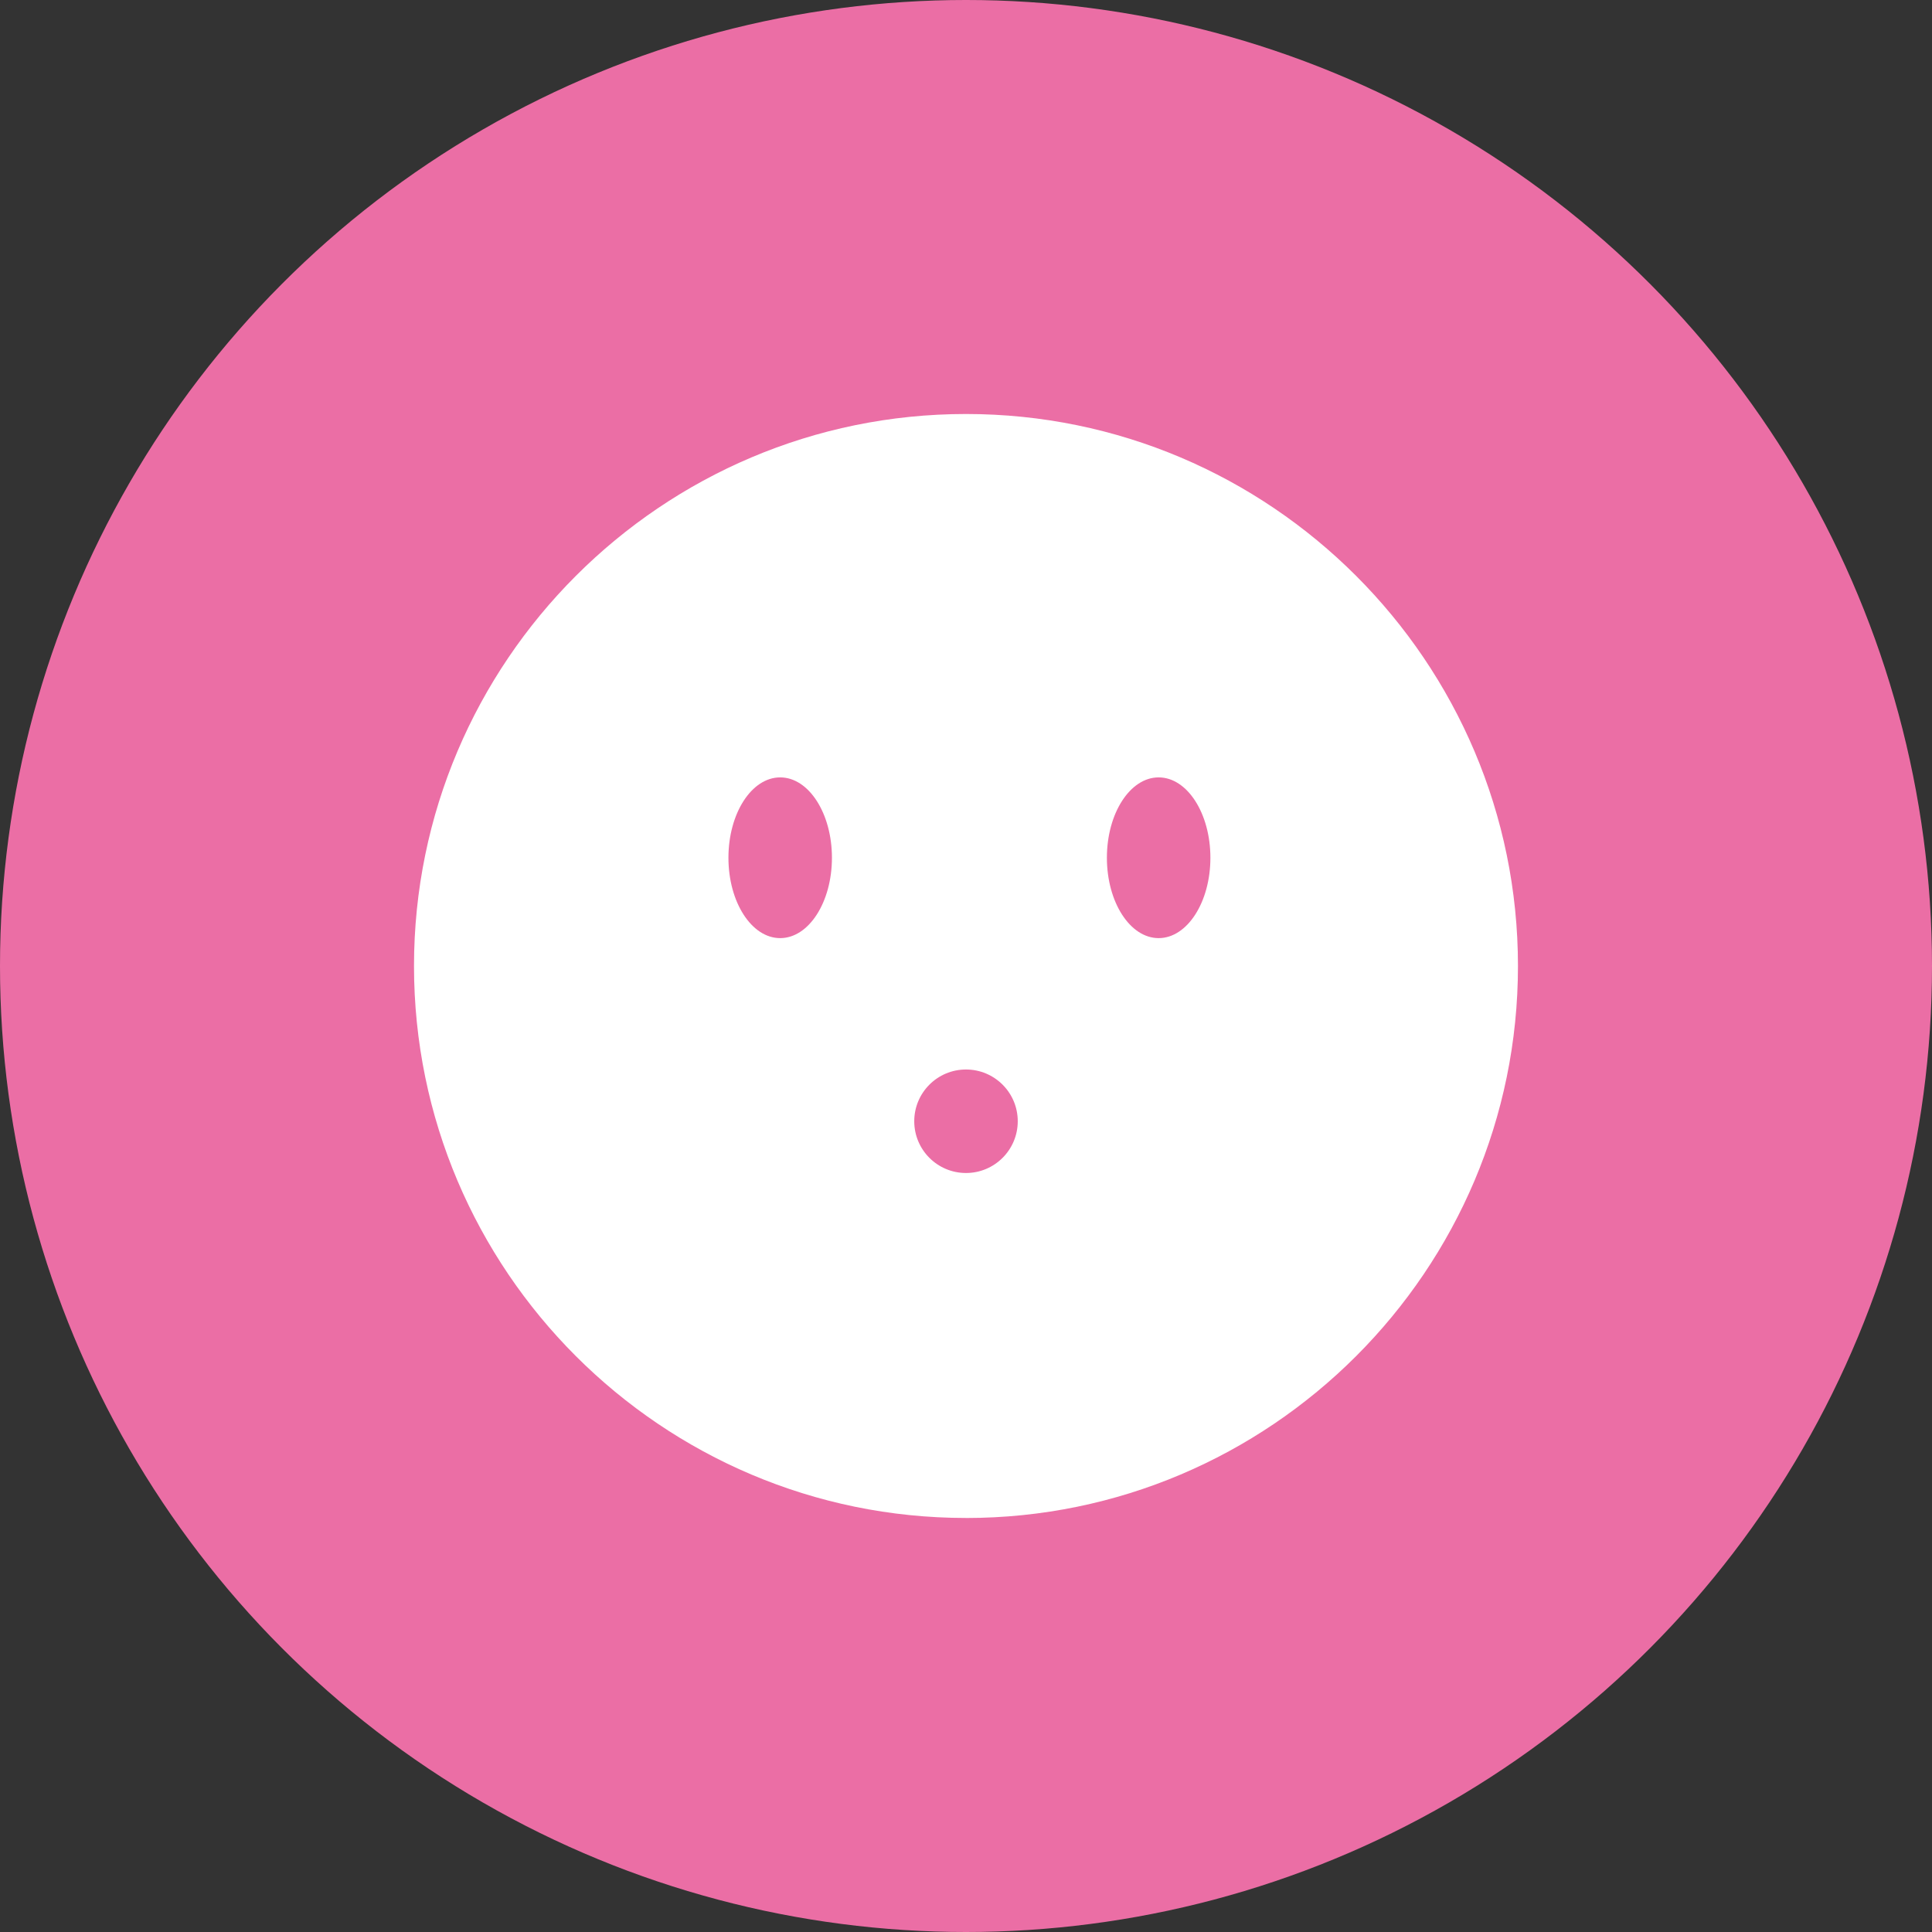 <svg width="56" height="56" viewBox="0 0 56 56" fill="none" xmlns="http://www.w3.org/2000/svg">
<rect x="0" y="0" width="56" height="56" fill="#333333" stroke="none"/>
<circle cx="28" cy="28" r="28" fill="#EB6EA5"/>
<path d="M28 43.999C19.178 43.999 12 36.822 12 28C12 19.178 19.178 12 28 12C36.822 12 43.999 19.178 43.999 28C43.999 36.822 36.822 44 28 44V43.999Z" fill="white"/>
<path d="M22.614 27.192C23.443 27.192 24.114 26.149 24.114 24.863C24.114 23.576 23.443 22.533 22.614 22.533C21.786 22.533 21.114 23.576 21.114 24.863C21.114 26.149 21.785 27.192 22.614 27.192Z" fill="#EB6EA5"/>
<path d="M33.584 27.192C34.412 27.192 35.084 26.149 35.084 24.863C35.084 23.576 34.412 22.533 33.584 22.533C32.755 22.533 32.084 23.576 32.084 24.863C32.084 26.149 32.755 27.192 33.584 27.192Z" fill="#EB6EA5"/>
<path d="M28 34C28.828 34 29.5 33.328 29.5 32.5C29.5 31.672 28.828 31 28 31C27.171 31 26.5 31.672 26.5 32.5C26.5 33.328 27.171 34 28 34Z" fill="#EB6EA5"/>
</svg>
